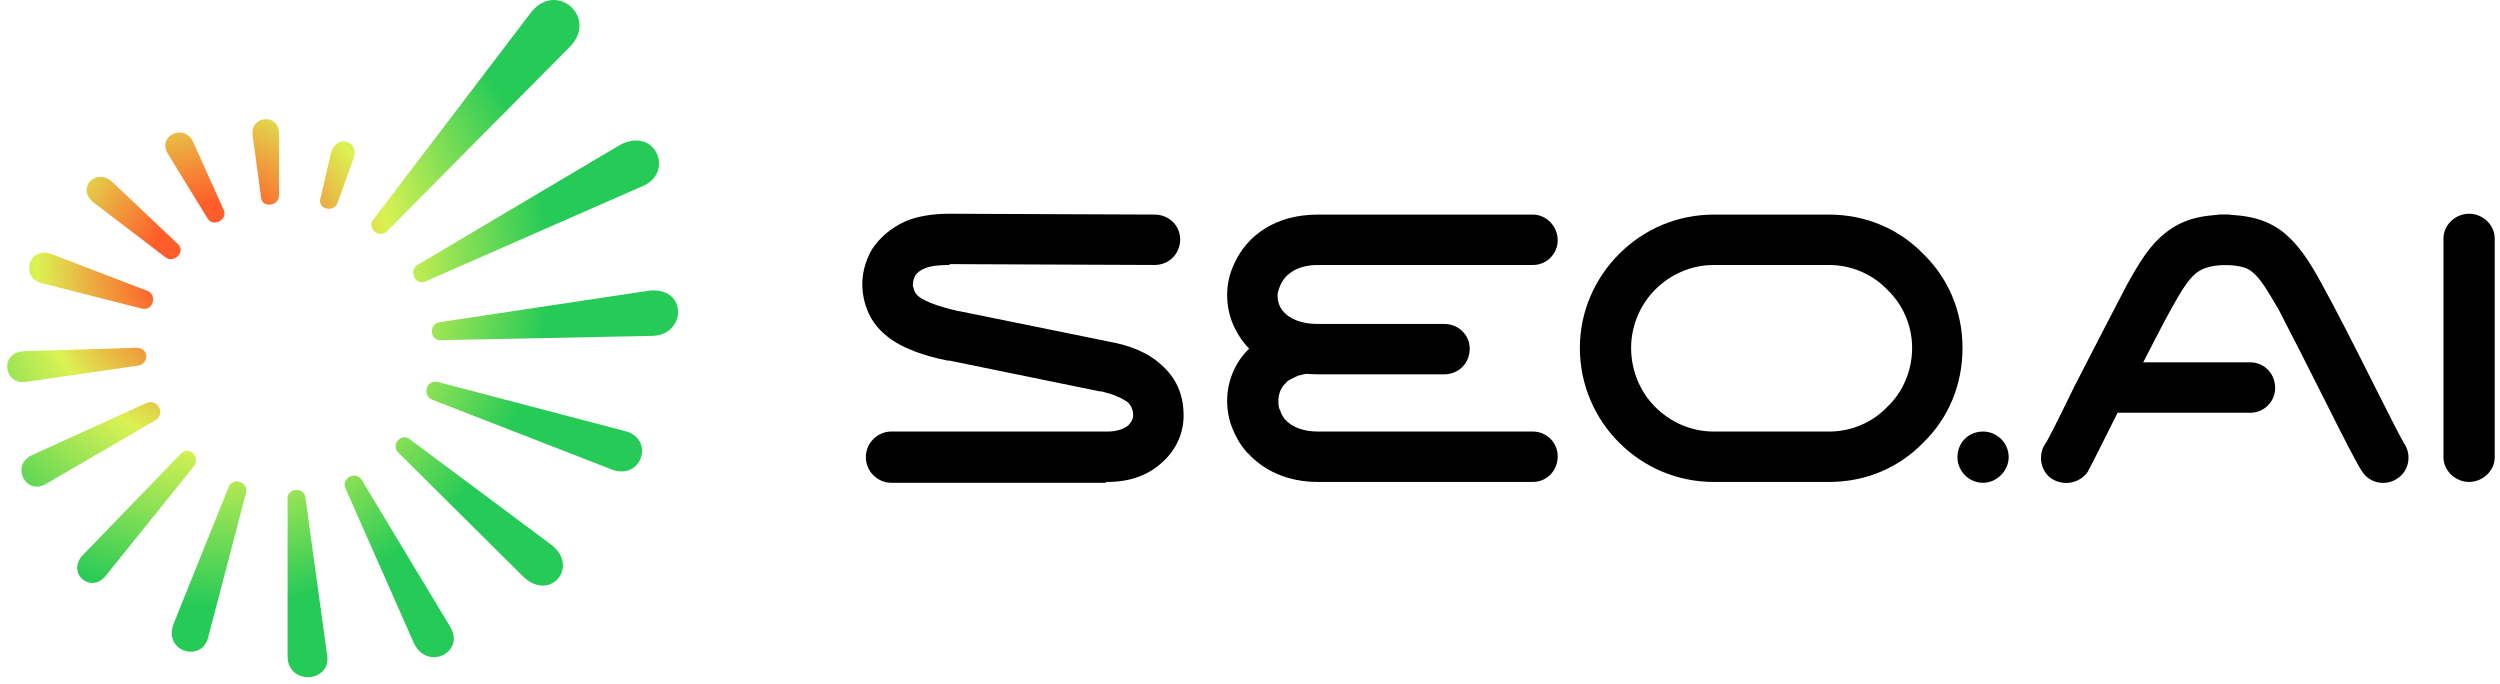 <svg width="201" height="55" viewBox="0 0 201 55" fill="none" xmlns="http://www.w3.org/2000/svg">
<path d="M34.247 22.608C33.423 23.02 32.805 21.784 33.56 21.303L49.904 11.62C52.789 10.178 54.231 13.955 51.621 14.985L34.247 22.608ZM45.921 3.654C47.981 1.387 44.822 -1.497 42.762 0.907L30.058 17.595C29.44 18.213 30.401 19.243 31.088 18.625L45.921 3.654ZM27.173 16.221C26.899 17.183 25.388 16.839 25.8 15.809L26.624 12.238C27.105 10.727 28.959 11.345 28.41 12.787L27.173 16.221ZM22.435 15.74C22.435 16.564 21.061 16.77 20.993 15.878L20.306 10.864C20.1 9.285 22.435 9.079 22.435 10.727V15.74ZM17.971 16.839C18.383 17.663 17.078 18.35 16.666 17.526L13.507 12.375C12.614 10.933 14.743 9.903 15.499 11.345L17.971 16.839ZM14.263 19.586C15.018 20.204 13.988 21.234 13.301 20.685L7.533 16.29C6.091 15.191 7.67 13.405 9.044 14.642L14.263 19.586ZM11.79 23.363C12.683 23.638 12.34 25.08 11.378 24.805L3.275 22.745C1.695 22.333 2.245 19.792 4.099 20.41L11.79 23.363ZM11.035 29.406L2.039 30.711C0.253 30.917 -0.021 28.308 1.901 28.239L10.898 27.964C12.065 27.896 11.996 29.338 11.035 29.406ZM12.477 33.801L3.618 38.952C2.039 39.776 0.871 37.441 2.52 36.617L11.722 32.428C12.683 31.947 13.37 33.321 12.477 33.801ZM15.568 37.51L8.494 46.3C7.327 47.742 5.404 46.163 6.571 44.721L14.469 36.548C15.155 35.724 16.186 36.755 15.568 37.51ZM19.757 39.708L16.735 51.245C16.254 53.305 13.027 52.412 13.988 50.077L18.383 39.158C18.727 38.265 20.1 38.815 19.757 39.708ZM24.564 40.051L26.281 52.55C26.761 54.884 23.19 55.159 23.122 52.824V40.188C22.984 39.227 24.495 39.089 24.564 40.051ZM29.096 38.609L36.17 50.352C37.474 52.412 34.384 53.992 33.285 51.725L27.791 39.295C27.379 38.471 28.616 37.785 29.096 38.609ZM32.942 35.312L44.273 43.759C46.677 45.545 44.205 48.498 42.007 46.3L32.049 36.411C31.363 35.793 32.255 34.763 32.942 35.312ZM35.208 30.711L50.385 34.694C52.583 35.381 51.621 38.54 49.286 37.785L34.796 32.153C33.903 31.81 34.247 30.505 35.208 30.711ZM35.552 27.346C35.483 27.346 35.414 27.346 35.277 27.346C34.522 27.209 34.522 26.041 35.346 25.904L52.239 23.363C55.261 23.088 55.192 26.866 52.514 27.003L35.552 27.346Z" fill="url(#paint0_radial_599_44)"/>
<path d="M92.825 17.252C93.992 17.252 94.885 18.145 94.885 19.244C94.885 20.411 93.992 21.304 92.825 21.304L76.343 21.235V21.304C75.519 21.304 74.832 21.373 74.352 21.579C74.008 21.716 73.734 21.922 73.596 22.128C73.459 22.403 73.39 22.677 73.39 22.952C73.459 23.227 73.528 23.502 73.665 23.639C73.871 23.914 74.283 24.12 74.764 24.326C75.382 24.6 76.206 24.806 77.03 25.012H77.099L89.254 27.485C90.765 27.759 92.275 28.309 93.374 29.339C94.473 30.3 95.16 31.605 95.16 33.391V33.459C95.16 34.833 94.542 36.206 93.443 37.168C92.413 38.129 90.971 38.747 89.048 38.747H88.91V38.816H71.673C70.506 38.816 69.613 37.854 69.613 36.756C69.613 35.657 70.506 34.695 71.673 34.695H88.91H89.048C89.803 34.695 90.353 34.489 90.696 34.215C90.971 33.94 91.108 33.665 91.108 33.391C91.108 32.91 90.902 32.566 90.696 32.361C90.147 31.948 89.391 31.674 88.567 31.468H88.43L76.343 28.995H76.206C75.176 28.79 74.146 28.515 73.184 28.103C72.154 27.691 71.193 27.073 70.506 26.248C69.819 25.424 69.407 24.326 69.338 23.158C69.27 22.128 69.544 21.029 70.094 20.068C70.712 19.107 71.605 18.351 72.772 17.802C73.734 17.39 74.97 17.184 76.343 17.184L92.825 17.252Z" fill="black"/>
<path d="M123.248 17.254C124.347 17.254 125.24 18.215 125.24 19.314C125.24 20.413 124.347 21.306 123.248 21.306H105.943C104.363 21.306 103.402 21.992 102.99 22.817C102.852 23.16 102.715 23.434 102.715 23.778C102.715 24.053 102.784 24.396 102.921 24.671C103.333 25.426 104.294 26.044 105.943 26.044H116.106C117.274 26.044 118.166 26.937 118.166 28.036C118.166 29.203 117.274 30.096 116.106 30.096H105.943C102.509 30.096 100.311 28.516 99.281 26.387C98.869 25.563 98.663 24.671 98.663 23.709C98.663 22.817 98.869 21.924 99.281 21.1C100.311 18.902 102.577 17.254 105.943 17.254H123.248Z" fill="black"/>
<path d="M123.248 34.696C124.347 34.696 125.24 35.589 125.24 36.688C125.24 37.855 124.347 38.748 123.248 38.748H105.943C103.47 38.748 101.547 37.787 100.311 36.413C100.243 36.413 100.243 36.344 100.174 36.276C99.693 35.726 99.35 35.108 99.075 34.422C98.8 33.735 98.663 32.98 98.663 32.224C98.663 30.576 99.35 28.928 100.723 27.76C100.998 27.486 101.273 27.211 101.616 27.005C101.959 26.867 102.303 26.662 102.646 26.524C102.99 26.387 103.264 26.318 103.539 26.249C103.882 26.112 104.157 26.043 104.5 26.043C105.599 25.837 106.629 26.662 106.767 27.76C106.973 28.859 106.149 29.889 105.05 30.026C104.912 30.095 104.706 30.095 104.569 30.164C104.432 30.164 104.294 30.233 104.157 30.301C104.02 30.37 103.882 30.439 103.745 30.507C103.608 30.576 103.47 30.645 103.402 30.782C102.99 31.125 102.784 31.675 102.784 32.224C102.784 32.499 102.784 32.773 102.921 32.98C102.99 33.254 103.127 33.46 103.264 33.666L103.333 33.735C103.814 34.284 104.706 34.696 105.943 34.696H123.248Z" fill="black"/>
<path fill-rule="evenodd" clip-rule="evenodd" d="M159.438 34.695C160.537 34.695 161.498 35.588 161.498 36.755C161.498 37.854 160.537 38.816 159.438 38.816C158.271 38.816 157.378 37.854 157.378 36.755C157.378 35.588 158.271 34.695 159.438 34.695Z" fill="black"/>
<path d="M167.816 37.993C167.129 38.886 165.893 39.092 164.932 38.474C164.039 37.856 163.833 36.551 164.451 35.658C164.588 35.521 165.618 33.461 166.786 31.057C168.297 28.104 170.082 24.671 170.975 22.954C172.074 20.962 172.898 19.657 174.134 18.696C175.439 17.666 176.95 17.254 179.147 17.254C180.246 17.323 181.207 18.215 181.139 19.314C181.139 20.482 180.246 21.374 179.078 21.306C177.911 21.306 177.156 21.512 176.606 21.924C175.988 22.404 175.37 23.366 174.546 24.877C173.585 26.593 171.868 30.027 170.426 32.843C169.121 35.453 168.022 37.65 167.816 37.993Z" fill="black"/>
<path d="M193.293 35.658C193.911 36.551 193.705 37.856 192.743 38.474C191.85 39.092 190.546 38.886 189.928 37.925C189.653 37.581 188.554 35.453 187.249 32.843C185.807 29.959 184.09 26.593 183.197 24.877C182.305 23.366 181.755 22.404 181.069 21.855C180.588 21.443 179.832 21.306 178.596 21.306C177.498 21.306 176.536 20.413 176.536 19.314C176.536 18.215 177.429 17.254 178.528 17.254C180.794 17.254 182.305 17.666 183.61 18.696C184.777 19.657 185.67 20.962 186.7 22.885C187.661 24.602 189.447 28.104 190.889 30.989C192.125 33.461 193.155 35.453 193.293 35.658Z" fill="black"/>
<path d="M196.455 19.175C196.455 18.076 197.417 17.184 198.515 17.184C199.614 17.184 200.576 18.076 200.576 19.175V36.756C200.576 37.854 199.614 38.747 198.515 38.747C197.417 38.747 196.455 37.854 196.455 36.756V19.175Z" fill="black"/>
<path fill-rule="evenodd" clip-rule="evenodd" d="M170.218 29.133H180.931C182.03 29.133 182.923 30.026 182.923 31.193C182.923 32.292 182.03 33.185 180.931 33.185H170.218C169.119 33.185 168.227 32.292 168.227 31.193C168.227 30.026 169.119 29.133 170.218 29.133Z" fill="black"/>
<path d="M137.802 17.254H147.073C150.026 17.254 152.704 18.421 154.627 20.413C156.619 22.336 157.786 25.014 157.786 27.967C157.786 30.989 156.619 33.667 154.627 35.59C152.704 37.581 150.026 38.749 147.073 38.749H137.802C134.849 38.749 132.171 37.581 130.18 35.59C128.257 33.667 127.021 30.989 127.021 27.967C127.021 25.014 128.257 22.336 130.18 20.413C132.171 18.421 134.849 17.254 137.802 17.254ZM147.073 21.306H137.802C135.948 21.306 134.3 22.061 133.064 23.297C131.896 24.465 131.141 26.181 131.141 27.967C131.141 29.821 131.896 31.538 133.064 32.706C134.3 33.942 135.948 34.697 137.802 34.697H147.073C148.859 34.697 150.576 33.942 151.743 32.706C152.979 31.538 153.735 29.821 153.735 27.967C153.735 26.181 152.979 24.465 151.743 23.297C150.576 22.061 148.859 21.306 147.073 21.306Z" fill="black"/>
<defs>
<radialGradient id="paint0_radial_599_44" cx="0" cy="0" r="1" gradientUnits="userSpaceOnUse" gradientTransform="translate(17.203 21.454) rotate(84.233) scale(27.414 27.062)">
<stop offset="0.188" stop-color="#FF5E2B"/>
<stop offset="0.526" stop-color="#DBF253"/>
<stop offset="1" stop-color="#25CA57"/>
</radialGradient>
</defs>
</svg>
